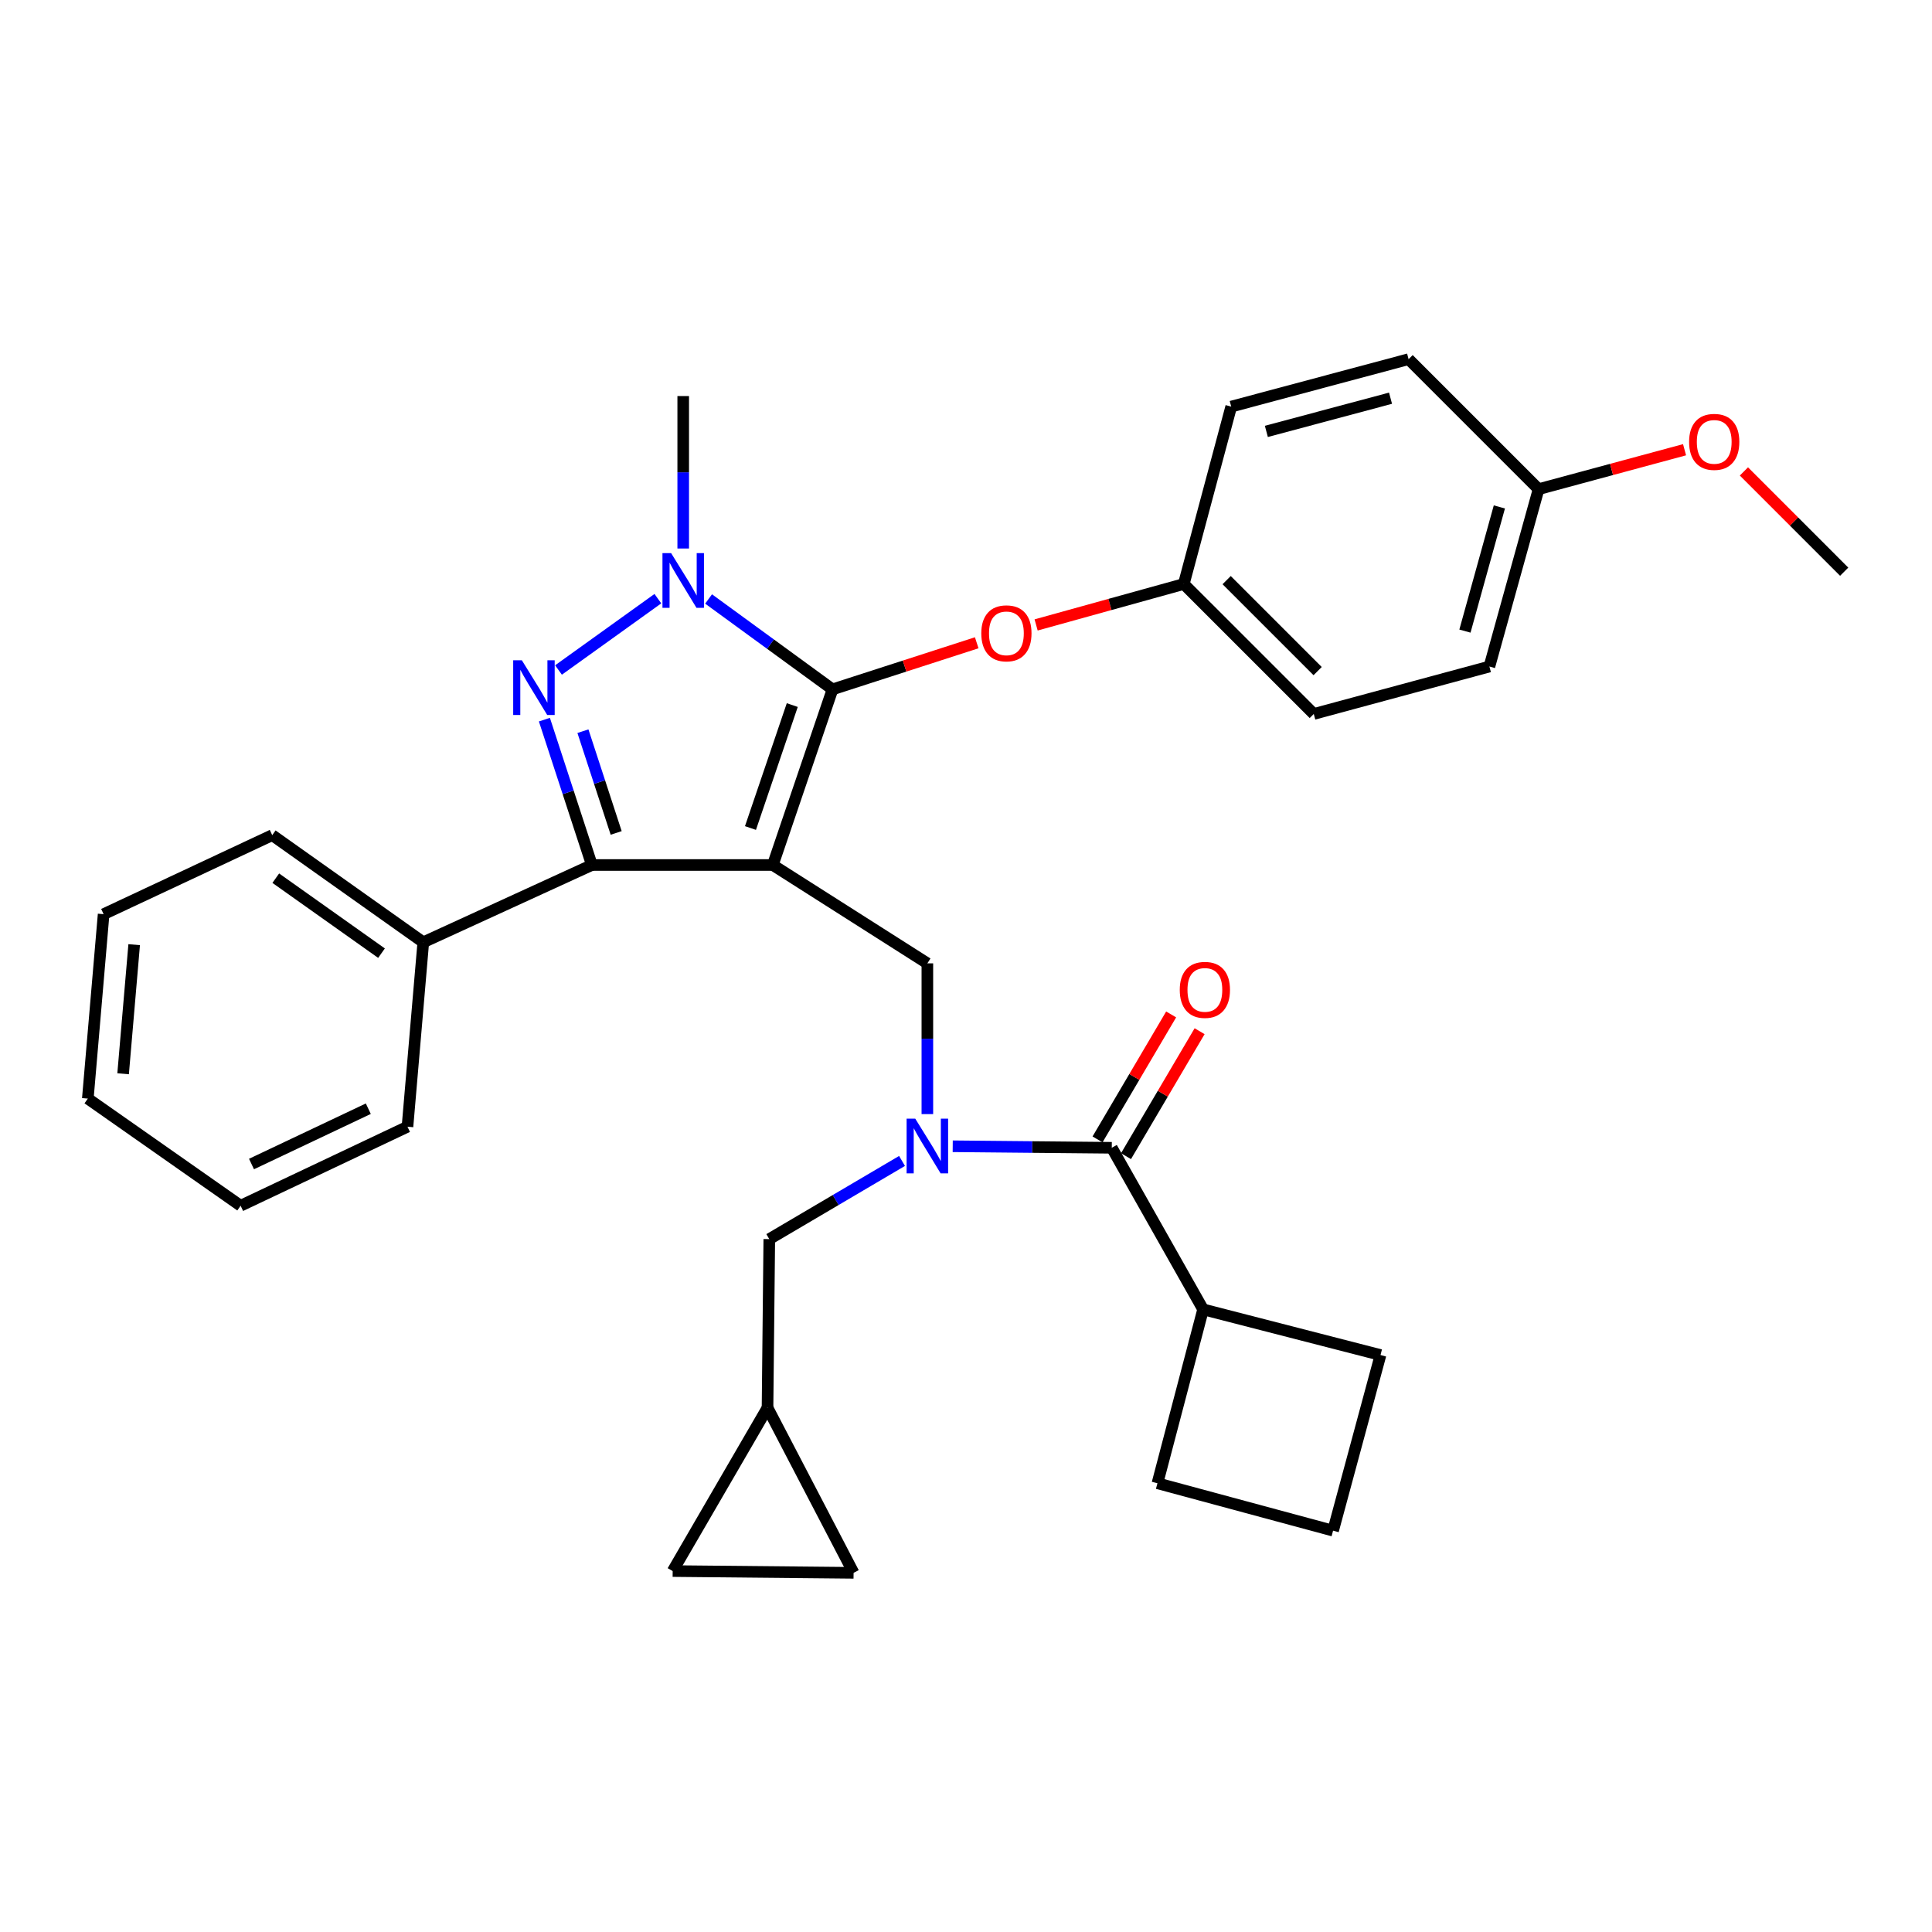 <?xml version='1.0' encoding='iso-8859-1'?>
<svg version='1.1' baseProfile='full'
              xmlns='http://www.w3.org/2000/svg'
                      xmlns:rdkit='http://www.rdkit.org/xml'
                      xmlns:xlink='http://www.w3.org/1999/xlink'
                  xml:space='preserve'
width='1000px' height='1000px' viewBox='0 0 1000 1000'>
<!-- END OF HEADER -->
<rect style='opacity:1.0;fill:#FFFFFF;stroke:none' width='1000' height='1000' x='0' y='0'> </rect>
<path class='bond-0' d='M 622.729,677.733 L 599.09,767.73' style='fill:none;fill-rule:evenodd;stroke:#000000;stroke-width:6px;stroke-linecap:butt;stroke-linejoin:miter;stroke-opacity:1' />
<path class='bond-1' d='M 622.729,677.733 L 714.55,701.362' style='fill:none;fill-rule:evenodd;stroke:#000000;stroke-width:6px;stroke-linecap:butt;stroke-linejoin:miter;stroke-opacity:1' />
<path class='bond-2' d='M 622.729,677.733 L 575.45,594.092' style='fill:none;fill-rule:evenodd;stroke:#000000;stroke-width:6px;stroke-linecap:butt;stroke-linejoin:miter;stroke-opacity:1' />
<path class='bond-3' d='M 480,576.656 L 480,537.644' style='fill:none;fill-rule:evenodd;stroke:#0000FF;stroke-width:6px;stroke-linecap:butt;stroke-linejoin:miter;stroke-opacity:1' />
<path class='bond-3' d='M 480,537.644 L 480,498.632' style='fill:none;fill-rule:evenodd;stroke:#000000;stroke-width:6px;stroke-linecap:butt;stroke-linejoin:miter;stroke-opacity:1' />
<path class='bond-4' d='M 493.126,593.305 L 534.288,593.699' style='fill:none;fill-rule:evenodd;stroke:#0000FF;stroke-width:6px;stroke-linecap:butt;stroke-linejoin:miter;stroke-opacity:1' />
<path class='bond-4' d='M 534.288,593.699 L 575.45,594.092' style='fill:none;fill-rule:evenodd;stroke:#000000;stroke-width:6px;stroke-linecap:butt;stroke-linejoin:miter;stroke-opacity:1' />
<path class='bond-5' d='M 466.886,600.903 L 432.535,621.132' style='fill:none;fill-rule:evenodd;stroke:#0000FF;stroke-width:6px;stroke-linecap:butt;stroke-linejoin:miter;stroke-opacity:1' />
<path class='bond-5' d='M 432.535,621.132 L 398.183,641.361' style='fill:none;fill-rule:evenodd;stroke:#000000;stroke-width:6px;stroke-linecap:butt;stroke-linejoin:miter;stroke-opacity:1' />
<path class='bond-6' d='M 582.818,598.432 L 601.868,566.091' style='fill:none;fill-rule:evenodd;stroke:#000000;stroke-width:6px;stroke-linecap:butt;stroke-linejoin:miter;stroke-opacity:1' />
<path class='bond-6' d='M 601.868,566.091 L 620.917,533.75' style='fill:none;fill-rule:evenodd;stroke:#FF0000;stroke-width:6px;stroke-linecap:butt;stroke-linejoin:miter;stroke-opacity:1' />
<path class='bond-6' d='M 568.082,589.752 L 587.132,557.411' style='fill:none;fill-rule:evenodd;stroke:#000000;stroke-width:6px;stroke-linecap:butt;stroke-linejoin:miter;stroke-opacity:1' />
<path class='bond-6' d='M 587.132,557.411 L 606.181,525.07' style='fill:none;fill-rule:evenodd;stroke:#FF0000;stroke-width:6px;stroke-linecap:butt;stroke-linejoin:miter;stroke-opacity:1' />
<path class='bond-7' d='M 689.999,792.272 L 714.55,701.362' style='fill:none;fill-rule:evenodd;stroke:#000000;stroke-width:6px;stroke-linecap:butt;stroke-linejoin:miter;stroke-opacity:1' />
<path class='bond-8' d='M 689.999,792.272 L 599.09,767.73' style='fill:none;fill-rule:evenodd;stroke:#000000;stroke-width:6px;stroke-linecap:butt;stroke-linejoin:miter;stroke-opacity:1' />
<path class='bond-9' d='M 480,498.632 L 399.998,447.723' style='fill:none;fill-rule:evenodd;stroke:#000000;stroke-width:6px;stroke-linecap:butt;stroke-linejoin:miter;stroke-opacity:1' />
<path class='bond-10' d='M 366.763,310.03 L 398.834,333.422' style='fill:none;fill-rule:evenodd;stroke:#0000FF;stroke-width:6px;stroke-linecap:butt;stroke-linejoin:miter;stroke-opacity:1' />
<path class='bond-10' d='M 398.834,333.422 L 430.906,356.814' style='fill:none;fill-rule:evenodd;stroke:#000000;stroke-width:6px;stroke-linecap:butt;stroke-linejoin:miter;stroke-opacity:1' />
<path class='bond-11' d='M 340.514,309.868 L 289.08,346.786' style='fill:none;fill-rule:evenodd;stroke:#0000FF;stroke-width:6px;stroke-linecap:butt;stroke-linejoin:miter;stroke-opacity:1' />
<path class='bond-12' d='M 353.631,283.906 L 353.631,244.454' style='fill:none;fill-rule:evenodd;stroke:#0000FF;stroke-width:6px;stroke-linecap:butt;stroke-linejoin:miter;stroke-opacity:1' />
<path class='bond-12' d='M 353.631,244.454 L 353.631,205.002' style='fill:none;fill-rule:evenodd;stroke:#000000;stroke-width:6px;stroke-linecap:butt;stroke-linejoin:miter;stroke-opacity:1' />
<path class='bond-13' d='M 430.906,356.814 L 468.227,344.755' style='fill:none;fill-rule:evenodd;stroke:#000000;stroke-width:6px;stroke-linecap:butt;stroke-linejoin:miter;stroke-opacity:1' />
<path class='bond-13' d='M 468.227,344.755 L 505.548,332.695' style='fill:none;fill-rule:evenodd;stroke:#FF0000;stroke-width:6px;stroke-linecap:butt;stroke-linejoin:miter;stroke-opacity:1' />
<path class='bond-14' d='M 430.906,356.814 L 399.998,447.723' style='fill:none;fill-rule:evenodd;stroke:#000000;stroke-width:6px;stroke-linecap:butt;stroke-linejoin:miter;stroke-opacity:1' />
<path class='bond-14' d='M 410.078,364.946 L 388.442,428.582' style='fill:none;fill-rule:evenodd;stroke:#000000;stroke-width:6px;stroke-linecap:butt;stroke-linejoin:miter;stroke-opacity:1' />
<path class='bond-15' d='M 399.998,447.723 L 306.362,447.723' style='fill:none;fill-rule:evenodd;stroke:#000000;stroke-width:6px;stroke-linecap:butt;stroke-linejoin:miter;stroke-opacity:1' />
<path class='bond-16' d='M 306.362,447.723 L 219.092,487.724' style='fill:none;fill-rule:evenodd;stroke:#000000;stroke-width:6px;stroke-linecap:butt;stroke-linejoin:miter;stroke-opacity:1' />
<path class='bond-17' d='M 306.362,447.723 L 294.072,410.105' style='fill:none;fill-rule:evenodd;stroke:#000000;stroke-width:6px;stroke-linecap:butt;stroke-linejoin:miter;stroke-opacity:1' />
<path class='bond-17' d='M 294.072,410.105 L 281.781,372.486' style='fill:none;fill-rule:evenodd;stroke:#0000FF;stroke-width:6px;stroke-linecap:butt;stroke-linejoin:miter;stroke-opacity:1' />
<path class='bond-17' d='M 318.932,431.127 L 310.329,404.794' style='fill:none;fill-rule:evenodd;stroke:#000000;stroke-width:6px;stroke-linecap:butt;stroke-linejoin:miter;stroke-opacity:1' />
<path class='bond-17' d='M 310.329,404.794 L 301.725,378.461' style='fill:none;fill-rule:evenodd;stroke:#0000FF;stroke-width:6px;stroke-linecap:butt;stroke-linejoin:miter;stroke-opacity:1' />
<path class='bond-18' d='M 348.178,813.184 L 441.814,814.096' style='fill:none;fill-rule:evenodd;stroke:#000000;stroke-width:6px;stroke-linecap:butt;stroke-linejoin:miter;stroke-opacity:1' />
<path class='bond-19' d='M 348.178,813.184 L 397.271,728.641' style='fill:none;fill-rule:evenodd;stroke:#000000;stroke-width:6px;stroke-linecap:butt;stroke-linejoin:miter;stroke-opacity:1' />
<path class='bond-20' d='M 441.814,814.096 L 397.271,728.641' style='fill:none;fill-rule:evenodd;stroke:#000000;stroke-width:6px;stroke-linecap:butt;stroke-linejoin:miter;stroke-opacity:1' />
<path class='bond-21' d='M 397.271,728.641 L 398.183,641.361' style='fill:none;fill-rule:evenodd;stroke:#000000;stroke-width:6px;stroke-linecap:butt;stroke-linejoin:miter;stroke-opacity:1' />
<path class='bond-22' d='M 536.294,323.466 L 574.509,312.871' style='fill:none;fill-rule:evenodd;stroke:#FF0000;stroke-width:6px;stroke-linecap:butt;stroke-linejoin:miter;stroke-opacity:1' />
<path class='bond-22' d='M 574.509,312.871 L 612.724,302.277' style='fill:none;fill-rule:evenodd;stroke:#000000;stroke-width:6px;stroke-linecap:butt;stroke-linejoin:miter;stroke-opacity:1' />
<path class='bond-23' d='M 770.913,344.995 L 796.367,253.183' style='fill:none;fill-rule:evenodd;stroke:#000000;stroke-width:6px;stroke-linecap:butt;stroke-linejoin:miter;stroke-opacity:1' />
<path class='bond-23' d='M 758.25,326.654 L 776.068,262.386' style='fill:none;fill-rule:evenodd;stroke:#000000;stroke-width:6px;stroke-linecap:butt;stroke-linejoin:miter;stroke-opacity:1' />
<path class='bond-24' d='M 770.913,344.995 L 680.003,369.546' style='fill:none;fill-rule:evenodd;stroke:#000000;stroke-width:6px;stroke-linecap:butt;stroke-linejoin:miter;stroke-opacity:1' />
<path class='bond-25' d='M 796.367,253.183 L 729.087,185.904' style='fill:none;fill-rule:evenodd;stroke:#000000;stroke-width:6px;stroke-linecap:butt;stroke-linejoin:miter;stroke-opacity:1' />
<path class='bond-26' d='M 796.367,253.183 L 834.144,242.981' style='fill:none;fill-rule:evenodd;stroke:#000000;stroke-width:6px;stroke-linecap:butt;stroke-linejoin:miter;stroke-opacity:1' />
<path class='bond-26' d='M 834.144,242.981 L 871.922,232.778' style='fill:none;fill-rule:evenodd;stroke:#FF0000;stroke-width:6px;stroke-linecap:butt;stroke-linejoin:miter;stroke-opacity:1' />
<path class='bond-27' d='M 729.087,185.904 L 637.276,210.455' style='fill:none;fill-rule:evenodd;stroke:#000000;stroke-width:6px;stroke-linecap:butt;stroke-linejoin:miter;stroke-opacity:1' />
<path class='bond-27' d='M 719.734,206.108 L 655.466,223.295' style='fill:none;fill-rule:evenodd;stroke:#000000;stroke-width:6px;stroke-linecap:butt;stroke-linejoin:miter;stroke-opacity:1' />
<path class='bond-28' d='M 219.092,487.724 L 140.905,432.274' style='fill:none;fill-rule:evenodd;stroke:#000000;stroke-width:6px;stroke-linecap:butt;stroke-linejoin:miter;stroke-opacity:1' />
<path class='bond-28' d='M 197.47,493.357 L 142.74,454.542' style='fill:none;fill-rule:evenodd;stroke:#000000;stroke-width:6px;stroke-linecap:butt;stroke-linejoin:miter;stroke-opacity:1' />
<path class='bond-29' d='M 219.092,487.724 L 210.911,583.184' style='fill:none;fill-rule:evenodd;stroke:#000000;stroke-width:6px;stroke-linecap:butt;stroke-linejoin:miter;stroke-opacity:1' />
<path class='bond-30' d='M 140.905,432.274 L 53.635,473.178' style='fill:none;fill-rule:evenodd;stroke:#000000;stroke-width:6px;stroke-linecap:butt;stroke-linejoin:miter;stroke-opacity:1' />
<path class='bond-31' d='M 53.635,473.178 L 45.455,568.638' style='fill:none;fill-rule:evenodd;stroke:#000000;stroke-width:6px;stroke-linecap:butt;stroke-linejoin:miter;stroke-opacity:1' />
<path class='bond-31' d='M 69.448,488.957 L 63.722,555.779' style='fill:none;fill-rule:evenodd;stroke:#000000;stroke-width:6px;stroke-linecap:butt;stroke-linejoin:miter;stroke-opacity:1' />
<path class='bond-32' d='M 45.455,568.638 L 124.544,624.088' style='fill:none;fill-rule:evenodd;stroke:#000000;stroke-width:6px;stroke-linecap:butt;stroke-linejoin:miter;stroke-opacity:1' />
<path class='bond-33' d='M 124.544,624.088 L 210.911,583.184' style='fill:none;fill-rule:evenodd;stroke:#000000;stroke-width:6px;stroke-linecap:butt;stroke-linejoin:miter;stroke-opacity:1' />
<path class='bond-33' d='M 130.179,602.496 L 190.636,573.863' style='fill:none;fill-rule:evenodd;stroke:#000000;stroke-width:6px;stroke-linecap:butt;stroke-linejoin:miter;stroke-opacity:1' />
<path class='bond-34' d='M 637.276,210.455 L 612.724,302.277' style='fill:none;fill-rule:evenodd;stroke:#000000;stroke-width:6px;stroke-linecap:butt;stroke-linejoin:miter;stroke-opacity:1' />
<path class='bond-35' d='M 612.724,302.277 L 680.003,369.546' style='fill:none;fill-rule:evenodd;stroke:#000000;stroke-width:6px;stroke-linecap:butt;stroke-linejoin:miter;stroke-opacity:1' />
<path class='bond-35' d='M 634.909,300.273 L 682.004,347.362' style='fill:none;fill-rule:evenodd;stroke:#000000;stroke-width:6px;stroke-linecap:butt;stroke-linejoin:miter;stroke-opacity:1' />
<path class='bond-36' d='M 902.654,244.012 L 928.6,269.961' style='fill:none;fill-rule:evenodd;stroke:#FF0000;stroke-width:6px;stroke-linecap:butt;stroke-linejoin:miter;stroke-opacity:1' />
<path class='bond-36' d='M 928.6,269.961 L 954.545,295.911' style='fill:none;fill-rule:evenodd;stroke:#000000;stroke-width:6px;stroke-linecap:butt;stroke-linejoin:miter;stroke-opacity:1' />
<path  class='atom-1' d='M 473.74 579.02
L 483.02 594.02
Q 483.94 595.5, 485.42 598.18
Q 486.9 600.86, 486.98 601.02
L 486.98 579.02
L 490.74 579.02
L 490.74 607.34
L 486.86 607.34
L 476.9 590.94
Q 475.74 589.02, 474.5 586.82
Q 473.3 584.62, 472.94 583.94
L 472.94 607.34
L 469.26 607.34
L 469.26 579.02
L 473.74 579.02
' fill='#0000FF'/>
<path  class='atom-3' d='M 610.641 512.356
Q 610.641 505.556, 614.001 501.756
Q 617.361 497.956, 623.641 497.956
Q 629.921 497.956, 633.281 501.756
Q 636.641 505.556, 636.641 512.356
Q 636.641 519.236, 633.241 523.156
Q 629.841 527.036, 623.641 527.036
Q 617.401 527.036, 614.001 523.156
Q 610.641 519.276, 610.641 512.356
M 623.641 523.836
Q 627.961 523.836, 630.281 520.956
Q 632.641 518.036, 632.641 512.356
Q 632.641 506.796, 630.281 503.996
Q 627.961 501.156, 623.641 501.156
Q 619.321 501.156, 616.961 503.956
Q 614.641 506.756, 614.641 512.356
Q 614.641 518.076, 616.961 520.956
Q 619.321 523.836, 623.641 523.836
' fill='#FF0000'/>
<path  class='atom-7' d='M 347.371 286.292
L 356.651 301.292
Q 357.571 302.772, 359.051 305.452
Q 360.531 308.132, 360.611 308.292
L 360.611 286.292
L 364.371 286.292
L 364.371 314.612
L 360.491 314.612
L 350.531 298.212
Q 349.371 296.292, 348.131 294.092
Q 346.931 291.892, 346.571 291.212
L 346.571 314.612
L 342.891 314.612
L 342.891 286.292
L 347.371 286.292
' fill='#0000FF'/>
<path  class='atom-11' d='M 270.106 341.752
L 279.386 356.752
Q 280.306 358.232, 281.786 360.912
Q 283.266 363.592, 283.346 363.752
L 283.346 341.752
L 287.106 341.752
L 287.106 370.072
L 283.226 370.072
L 273.266 353.672
Q 272.106 351.752, 270.866 349.552
Q 269.666 347.352, 269.306 346.672
L 269.306 370.072
L 265.626 370.072
L 265.626 341.752
L 270.106 341.752
' fill='#0000FF'/>
<path  class='atom-16' d='M 507.913 327.811
Q 507.913 321.011, 511.273 317.211
Q 514.633 313.411, 520.913 313.411
Q 527.193 313.411, 530.553 317.211
Q 533.913 321.011, 533.913 327.811
Q 533.913 334.691, 530.513 338.611
Q 527.113 342.491, 520.913 342.491
Q 514.673 342.491, 511.273 338.611
Q 507.913 334.731, 507.913 327.811
M 520.913 339.291
Q 525.233 339.291, 527.553 336.411
Q 529.913 333.491, 529.913 327.811
Q 529.913 322.251, 527.553 319.451
Q 525.233 316.611, 520.913 316.611
Q 516.593 316.611, 514.233 319.411
Q 511.913 322.211, 511.913 327.811
Q 511.913 333.531, 514.233 336.411
Q 516.593 339.291, 520.913 339.291
' fill='#FF0000'/>
<path  class='atom-30' d='M 874.276 228.711
Q 874.276 221.911, 877.636 218.111
Q 880.996 214.311, 887.276 214.311
Q 893.556 214.311, 896.916 218.111
Q 900.276 221.911, 900.276 228.711
Q 900.276 235.591, 896.876 239.511
Q 893.476 243.391, 887.276 243.391
Q 881.036 243.391, 877.636 239.511
Q 874.276 235.631, 874.276 228.711
M 887.276 240.191
Q 891.596 240.191, 893.916 237.311
Q 896.276 234.391, 896.276 228.711
Q 896.276 223.151, 893.916 220.351
Q 891.596 217.511, 887.276 217.511
Q 882.956 217.511, 880.596 220.311
Q 878.276 223.111, 878.276 228.711
Q 878.276 234.431, 880.596 237.311
Q 882.956 240.191, 887.276 240.191
' fill='#FF0000'/>
</svg>
